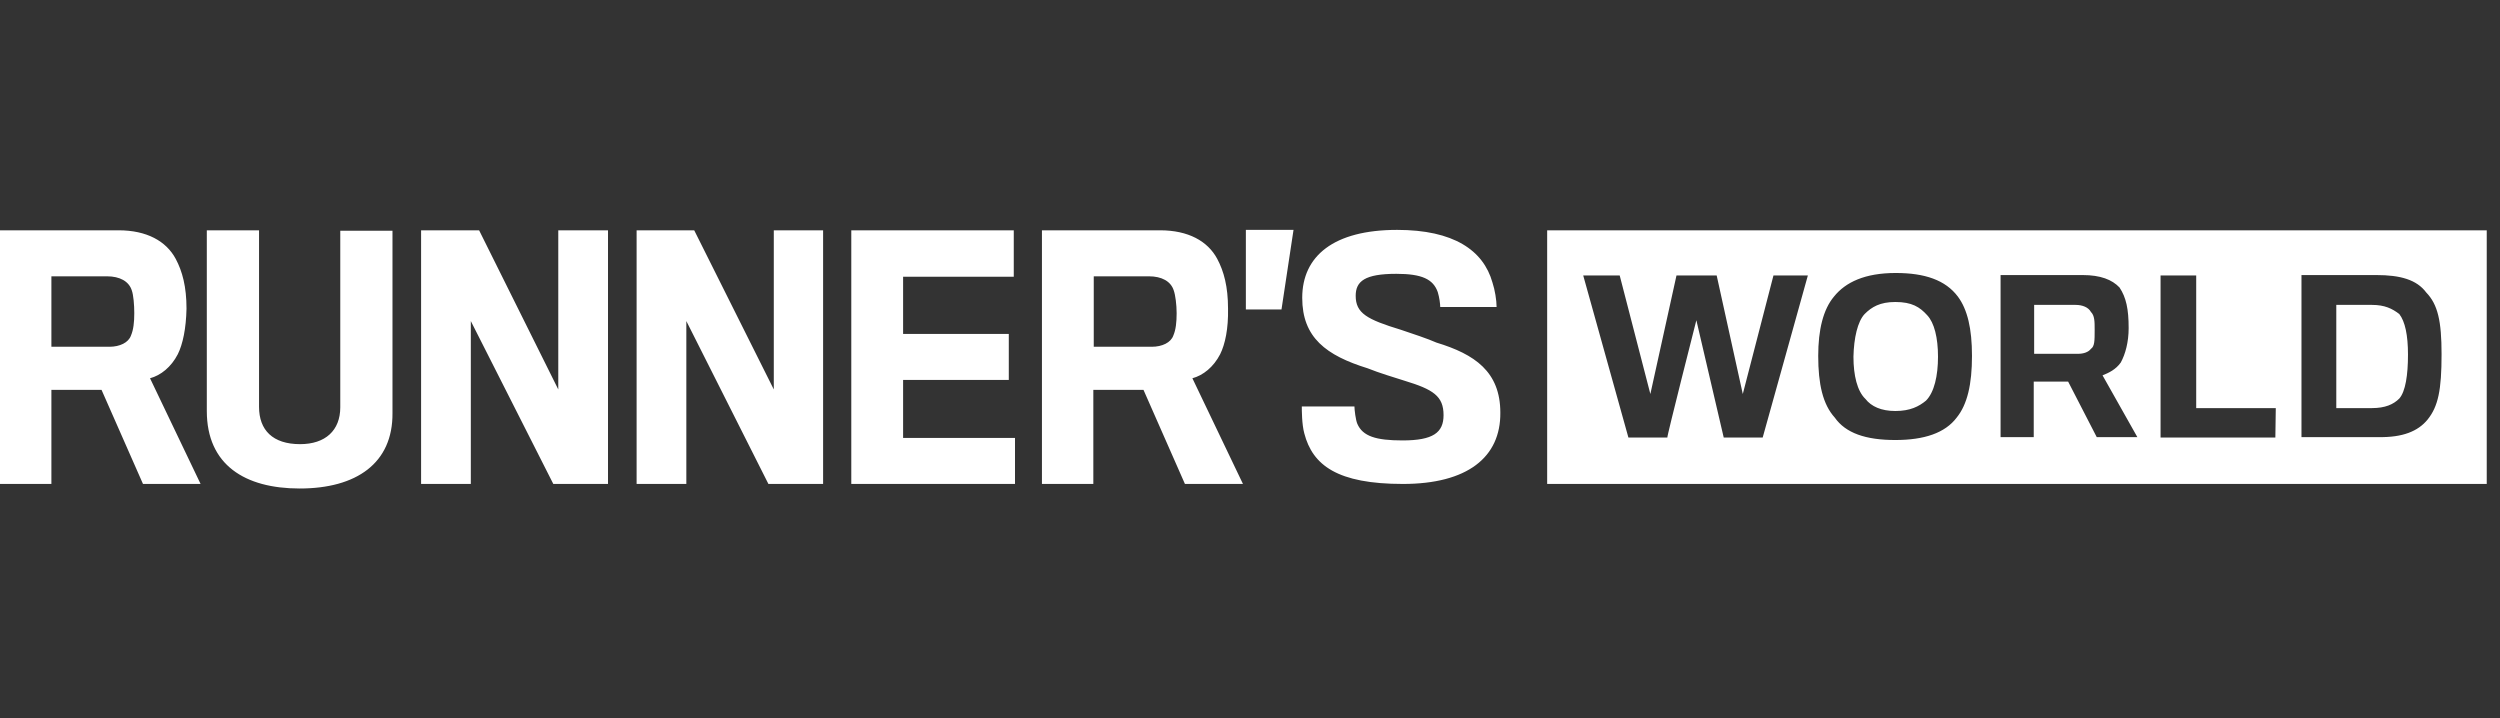 <svg xmlns="http://www.w3.org/2000/svg" fill="none" viewBox="0 0 174 50" height="50" width="174">
<rect x="0" y="0" width="174" height="50" fill="#333333" stroke="none"/>
<path fill="white" d="M12.375 24.654C11.914 25.548 11.192 26.125 10.442 26.327L13.961 33.683H9.952L7.067 27.135H3.577V33.683H0V16.029H8.25C10.211 16.029 11.567 16.779 12.231 18.019C12.692 18.885 12.981 19.952 12.981 21.481C12.952 22.865 12.721 23.962 12.375 24.654ZM9.173 20.212C8.971 19.577 8.337 19.231 7.442 19.231H3.577V24.135H7.615C8.337 24.135 8.942 23.846 9.115 23.356C9.288 22.952 9.346 22.433 9.346 21.798C9.346 21.221 9.288 20.529 9.173 20.212ZM20.856 34C17.048 34 14.394 32.356 14.394 28.606V16.029H18.029V28.317C18.029 29.933 18.981 30.913 20.885 30.913C22.644 30.913 23.683 29.962 23.683 28.346V16.058H27.317V28.75C27.346 32.24 24.808 34 20.856 34ZM38.51 33.683L32.769 22.346V33.683H29.308V16.029H33.346L38.856 27.106V16.029H42.317V33.683H38.51ZM53.481 33.683L47.769 22.346V33.683H44.308V16.029H48.317L53.856 27.106V16.029H57.288V33.683H53.481ZM59.25 33.683V16.029H70.558V19.26H62.856V23.24H70.212V26.442H62.856V30.481H70.644V33.683H59.25ZM84.923 24.654C84.462 25.548 83.74 26.125 82.99 26.327L86.51 33.683H82.471L79.587 27.135H76.096V33.683H72.519V16.029H80.74C82.702 16.029 84.058 16.779 84.721 18.019C85.183 18.885 85.471 19.952 85.471 21.481C85.5 22.865 85.269 23.962 84.923 24.654ZM81.692 20.212C81.49 19.577 80.856 19.231 79.962 19.231H76.125V24.135H80.163C80.885 24.135 81.49 23.846 81.663 23.356C81.837 22.952 81.894 22.433 81.894 21.798C81.894 21.221 81.808 20.529 81.692 20.212ZM90.029 16L89.192 21.538H86.712V16H90.029ZM97.644 33.683C93.087 33.683 91.356 32.385 90.779 30.163C90.606 29.529 90.606 28.548 90.606 28.288H94.269C94.269 28.519 94.356 29.24 94.471 29.5C94.846 30.365 95.769 30.654 97.615 30.654C99.75 30.654 100.471 30.106 100.471 28.894C100.471 27.567 99.75 27.106 97.76 26.5C97.125 26.298 95.971 25.952 95.192 25.635C92.308 24.74 90.635 23.5 90.635 20.731C90.635 17.817 92.827 16 97.24 16C101.163 16 103.24 17.413 103.875 19.663C104.048 20.183 104.163 20.904 104.163 21.365H100.24C100.24 21.163 100.183 20.702 100.067 20.327C99.75 19.433 98.971 19.058 97.183 19.058C94.99 19.058 94.356 19.577 94.356 20.587C94.356 21.798 95.135 22.231 97.5 22.952C98.279 23.212 99.404 23.587 99.981 23.846C102.635 24.654 104.423 25.865 104.423 28.721C104.452 31.837 102.115 33.683 97.644 33.683ZM173.077 33.683H107.683V16.029H173.077V33.683ZM118.067 22.288L119.971 30.452H122.683L125.827 19.173H123.433L121.298 27.423L119.481 19.173H116.683L114.865 27.423L112.731 19.173H110.192L113.337 30.452H116.048C115.99 30.452 118.067 22.288 118.067 22.288ZM136.269 20.644C135.404 19.49 133.962 19 131.942 19C129.808 19 128.452 19.635 127.644 20.644C126.894 21.538 126.548 22.952 126.548 24.769C126.548 26.731 126.865 28.144 127.702 29.067C128.452 30.135 129.837 30.625 131.913 30.625C133.933 30.625 135.375 30.135 136.183 29.067C136.933 28.144 137.25 26.731 137.25 24.769C137.25 22.865 136.933 21.538 136.269 20.644ZM129.779 21.856C130.269 21.365 130.846 21.019 131.913 21.019C133.067 21.019 133.615 21.365 134.135 21.942C134.625 22.462 134.885 23.5 134.885 24.827C134.885 26.154 134.625 27.308 134.048 27.885C133.558 28.288 132.952 28.606 131.913 28.606C130.933 28.606 130.24 28.288 129.837 27.769C129.26 27.221 129 26.125 129 24.827C129.029 23.529 129.288 22.375 129.779 21.856ZM141.548 26.558H143.942L145.933 30.423H148.76L146.337 26.125C146.769 25.952 147.26 25.721 147.606 25.231C147.923 24.654 148.154 23.817 148.154 22.837C148.154 21.51 147.981 20.702 147.519 20.01C147 19.462 146.192 19.144 144.952 19.144H139.24V30.423H141.548V26.558ZM144.462 21.221C144.952 21.221 145.356 21.394 145.529 21.712C145.788 21.971 145.788 22.375 145.788 22.952C145.788 23.702 145.788 24.106 145.529 24.279C145.356 24.51 145.01 24.625 144.635 24.625H141.577V21.221H144.462ZM158.394 28.404H152.856V19.173H150.375V30.452H158.365L158.394 28.404ZM168.952 29.212C169.702 28.288 169.933 27.135 169.933 24.654C169.933 22.346 169.673 21.192 168.865 20.356C168.202 19.462 167.048 19.144 165.404 19.144H160.183V30.423H165.548C167.221 30.452 168.288 30.019 168.952 29.212ZM165.087 21.221C165.981 21.221 166.5 21.481 166.99 21.856C167.394 22.375 167.596 23.327 167.596 24.683C167.596 26.096 167.423 27.25 166.99 27.74C166.587 28.144 166.01 28.404 165.087 28.404H162.606V21.221H165.087Z"></path>
</svg>
